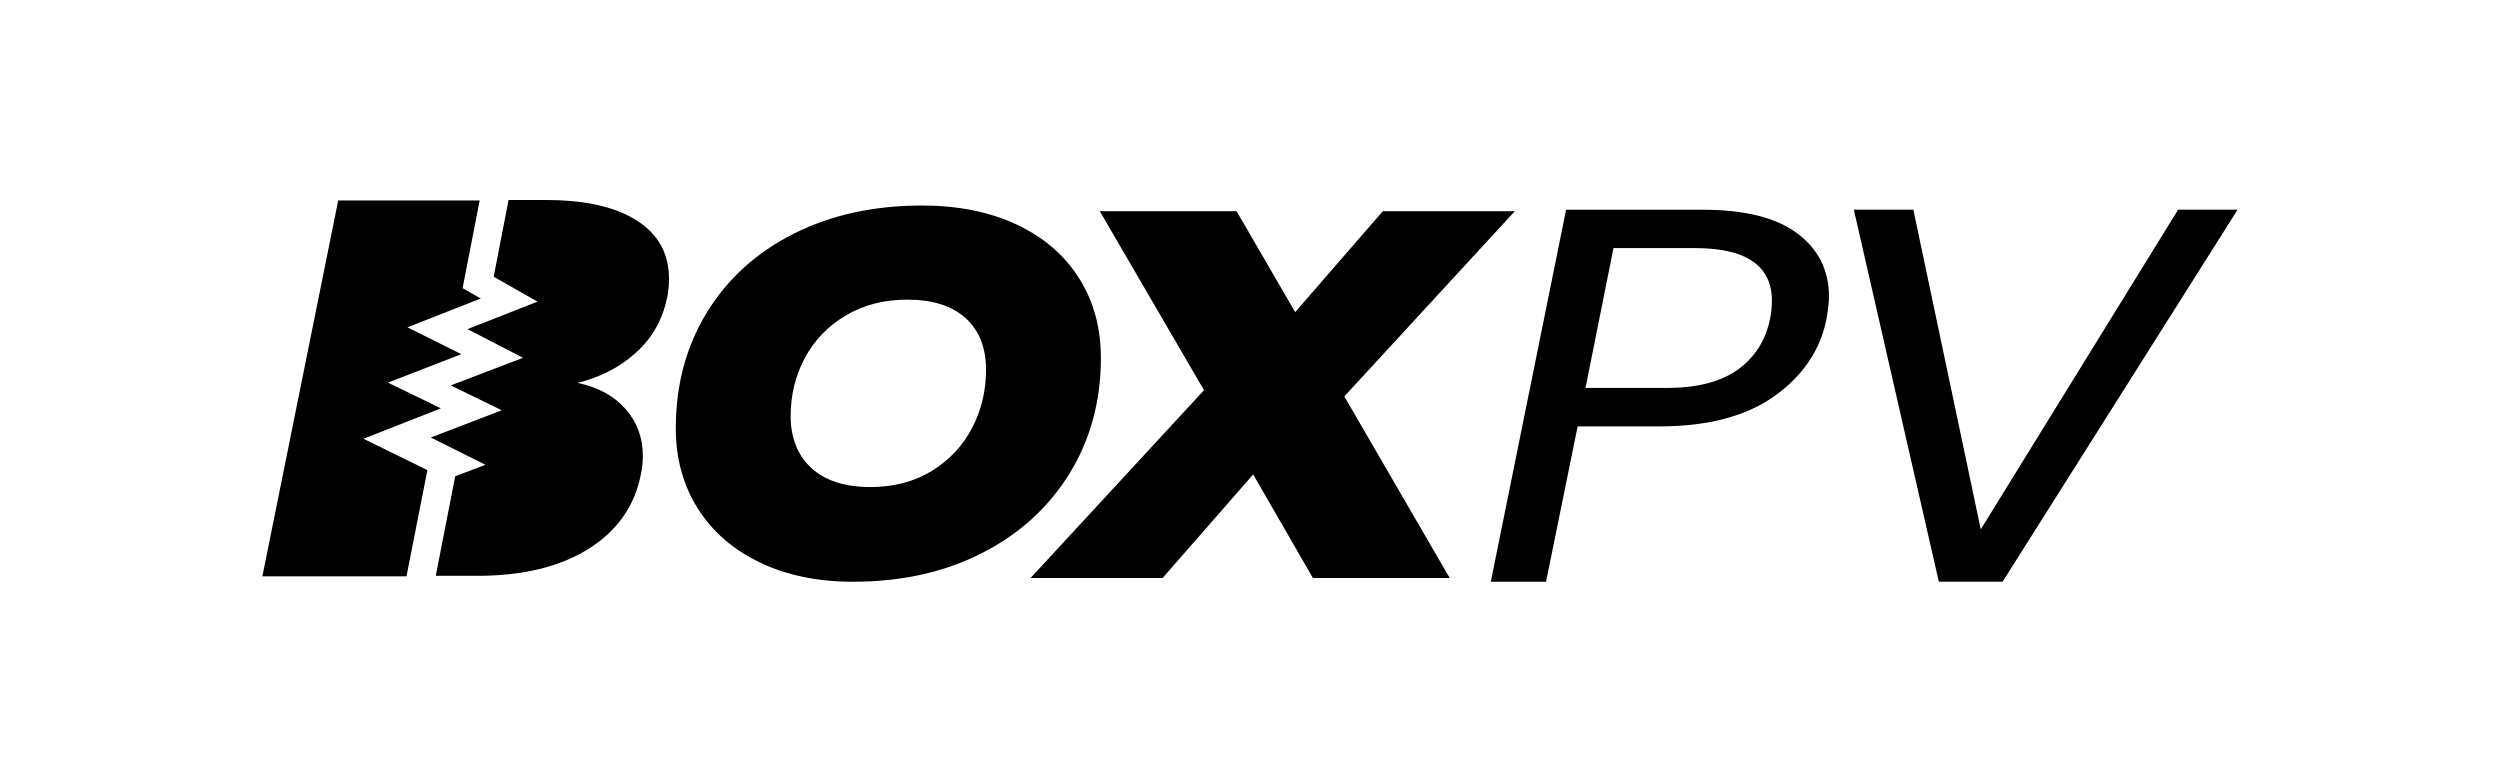 <svg xmlns="http://www.w3.org/2000/svg" id="Capa_1" viewBox="0 0 556.16 171"><path d="M207.3,104.75c3.91-2.39,6.89-5.58,8.96-9.55,2.06-3.98,3.1-8.28,3.1-12.91,0-4.94-1.52-8.78-4.55-11.52-3.03-2.74-7.36-4.11-12.97-4.11-5.18,0-9.74,1.18-13.7,3.53-3.95,2.36-6.98,5.5-9.09,9.44-2.11,3.93-3.16,8.26-3.16,12.97s1.53,8.7,4.61,11.52c3.07,2.82,7.46,4.23,13.17,4.23,5.18,0,9.72-1.2,13.63-3.59M169.04,125.12c-5.97-2.85-10.58-6.87-13.83-12.04-3.25-5.17-4.87-11.11-4.87-17.82,0-9.65,2.31-18.23,6.92-25.76,4.61-7.52,11.07-13.37,19.36-17.53,8.3-4.17,17.8-6.25,28.52-6.25,7.99,0,14.99,1.41,21.01,4.22,6.01,2.82,10.65,6.8,13.89,11.93,3.25,5.13,4.87,11.06,4.87,17.77,0,9.57-2.33,18.14-6.98,25.7-4.66,7.56-11.15,13.47-19.49,17.71-8.34,4.25-17.91,6.37-28.71,6.37-7.82,0-14.71-1.43-20.68-4.28"></path><polygon points="307.63 46.98 288.13 69.44 275.09 46.98 244.66 46.98 267.85 86.8 229.26 128.59 258.63 128.59 278.78 105.55 292.08 128.59 322.51 128.59 299.06 88.19 337 46.98 307.63 46.98"></polygon><path d="M386.63,82.21c3.78-2.73,6.17-6.51,7.16-11.34.27-1.42.4-2.73.4-3.92,0-7.84-5.72-11.76-17.15-11.76h-18.1l-6.22,31.11h18.1c6.75,0,12.02-1.37,15.8-4.09M394.87,88.03c-6.31,4.55-14.91,6.83-25.8,6.83h-18.1l-7.03,34.55h-12.29l16.75-82.75h30.39c9.37,0,16.39,1.76,21.07,5.28,4.68,3.52,7.03,8.21,7.03,14.07,0,1.03-.18,2.65-.54,4.87-1.35,6.89-5.18,12.61-11.48,17.16"></path><polygon points="484.55 46.65 440.65 117.76 425.65 46.65 412.41 46.65 431.32 129.4 445.51 129.4 497.78 46.65 484.55 46.65"></polygon><polygon points="75.24 44.6 58.37 128.21 90.43 128.21 95.08 104.58 80.85 97.61 98.08 90.84 86.3 85.12 102.63 78.79 90.64 72.82 106.95 66.4 102.91 64.11 106.71 44.6 75.24 44.6"></polygon><path d="M148.43,66.2c.27-1.42.4-2.81.4-4.15,0-5.61-2.38-9.94-7.15-12.98-4.77-3.05-11.47-4.57-20.11-4.57h-8.43l-3.31,17.06,9.74,5.54-15.57,6.12,12.36,6.38-16.09,6.14,11.36,5.53-15.79,6.06,12.16,6.07-6.73,2.55-4.33,22.15h9.24c10.16,0,18.44-2.02,24.83-6.05,6.39-4.03,10.26-9.61,11.6-16.72.27-1.34.4-2.65.4-3.91,0-4.04-1.28-7.51-3.85-10.44-2.56-2.92-6.14-4.86-10.72-5.81,5.03-1.19,9.38-3.42,13.02-6.7,3.64-3.28,5.96-7.37,6.95-12.28"></path></svg>